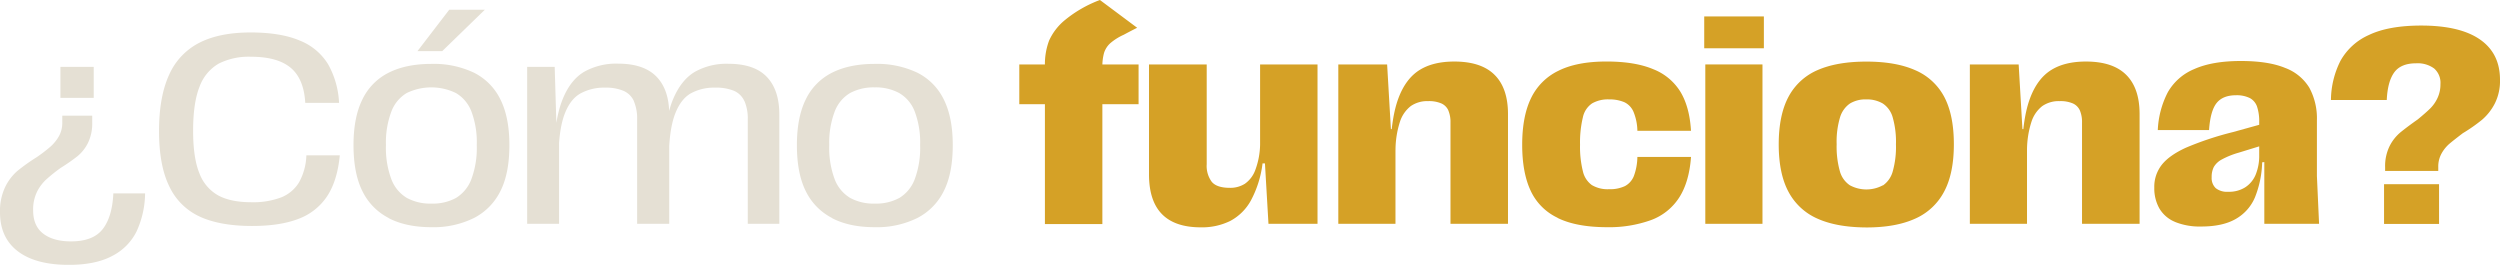 <svg xmlns="http://www.w3.org/2000/svg" viewBox="0 0 880.31 93.24"><defs><style>.cls-1{fill:#e5e0d4;}.cls-2{fill:#d5a126;}</style></defs><title>Recurso 5</title><g id="Capa_2" data-name="Capa 2"><g id="Capa_1-2" data-name="Capa 1"><path class="cls-1" d="M31,50.28a14.26,14.26,0,0,1-3.8,4.79,67.19,67.19,0,0,1-5.89,4.09,60,60,0,0,0-5.08,4.08A15,15,0,0,0,13,67.61a14.24,14.24,0,0,0-1.33,6.45c0,3.68,1.19,6.41,3.56,8.22S20.86,85,25,85q7.79,0,11.16-4.32t3.75-12.58H51.09a32.77,32.77,0,0,1-3,13.39,19.34,19.34,0,0,1-8.59,8.64q-5.88,3.14-15.29,3.13-11.67,0-17.94-4.79T0,74.73A19.63,19.63,0,0,1,1.8,65.9a17.69,17.69,0,0,1,4.37-5.75,67.54,67.54,0,0,1,6.74-4.79,53.76,53.76,0,0,0,4.85-3.71,14.84,14.84,0,0,0,2.94-3.6,9.58,9.58,0,0,0,1.23-4.94V40.74H32.47v2.37A15.71,15.71,0,0,1,31,50.28M33,34.47H21.27V23.55H33Z"/><path class="cls-1" d="M70.41,76.3A21.91,21.91,0,0,1,59.63,65.66Q56,58.31,56,46.15t3.61-19.94A23.14,23.14,0,0,1,70.31,15q7.08-3.57,17.9-3.57,10.64,0,17.33,2.85a20.51,20.51,0,0,1,10,8.36,30.51,30.51,0,0,1,3.85,13.58H107.49q-.48-8.46-5.13-12.35t-14-3.89a23.55,23.55,0,0,0-11.35,2.42,15.49,15.49,0,0,0-6.74,8.12Q68,36.18,68,46.05q0,9.6,2.23,15a14.83,14.83,0,0,0,6.64,7.78q4.42,2.37,11.54,2.38A27.93,27.93,0,0,0,99,69.51a12.89,12.89,0,0,0,6.31-5.32,20.89,20.89,0,0,0,2.57-9.5h11.77q-.86,9-4.51,14.48A20.73,20.73,0,0,1,105,77.1q-6.47,2.48-16.24,2.47-11.2,0-18.37-3.27"/><path class="cls-1" d="M136.88,76.77a20.87,20.87,0,0,1-9.26-9.45q-3.14-6.27-3.14-16.23,0-9.78,3.14-16.1a20.33,20.33,0,0,1,9.26-9.4Q143,22.5,151.93,22.5a32.92,32.92,0,0,1,14.95,3.09,20.62,20.62,0,0,1,9.31,9.4q3.18,6.32,3.18,16.1,0,10-3.18,16.23a21.17,21.17,0,0,1-9.31,9.45A32.14,32.14,0,0,1,151.93,80q-8.93,0-15.05-3.18m23.69-7.12a13.15,13.15,0,0,0,5.41-6.6,31.48,31.48,0,0,0,1.9-12A30.83,30.83,0,0,0,166,39.26a12.86,12.86,0,0,0-5.46-6.5,19.86,19.86,0,0,0-17.33,0,12.84,12.84,0,0,0-5.41,6.55,30.87,30.87,0,0,0-1.9,11.78,31.48,31.48,0,0,0,1.9,12,13,13,0,0,0,5.46,6.6,17.22,17.22,0,0,0,8.69,2,17,17,0,0,0,8.64-2M158.19,3.42h12.54L155.72,18H147Z"/><path class="cls-1" d="M185.63,23.55h9.69L196,46.43h.86V78.81H185.63Zm37.61,12.11A7.11,7.11,0,0,0,219.58,32a15.88,15.88,0,0,0-6.5-1.14,17.34,17.34,0,0,0-8.6,2Q201,34.76,199,39.69t-2.28,13.39H195q.39-11.4,3.14-18.18c1.83-4.53,4.37-7.74,7.59-9.64a23.06,23.06,0,0,1,11.87-2.85q9.12,0,13.58,4.6t4.47,13.25V78.81h-11.3V42.06a15.54,15.54,0,0,0-1.14-6.4m38.93,0A7.11,7.11,0,0,0,258.51,32a16.43,16.43,0,0,0-6.69-1.14,17.06,17.06,0,0,0-8.55,2q-3.42,1.95-5.41,6.88t-2.28,13.39h-1.52q.09-11.4,2.94-18.18t7.65-9.64a22.74,22.74,0,0,1,11.82-2.85q9.12,0,13.53,4.6t4.42,13.25V78.81H263.31V42.06a15.54,15.54,0,0,0-1.14-6.4"/><path class="cls-1" d="M293,76.77a20.92,20.92,0,0,1-9.26-9.45q-3.14-6.27-3.13-16.23,0-9.78,3.13-16.1a20.38,20.38,0,0,1,9.26-9.4q6.12-3.09,15-3.09a32.9,32.9,0,0,1,15,3.09,20.58,20.58,0,0,1,9.31,9.4q3.18,6.32,3.18,16.1,0,10-3.18,16.23A21.12,21.12,0,0,1,323,76.77,32.11,32.11,0,0,1,308,80q-8.92,0-15-3.18m23.69-7.12a13.1,13.1,0,0,0,5.41-6.6,31.48,31.48,0,0,0,1.9-12,30.83,30.83,0,0,0-1.9-11.83,12.77,12.77,0,0,0-5.46-6.5,17.32,17.32,0,0,0-8.59-2,17.49,17.49,0,0,0-8.74,2,12.89,12.89,0,0,0-5.41,6.55A30.87,30.87,0,0,0,292,51.09a31.48,31.48,0,0,0,1.9,12,13.08,13.08,0,0,0,5.46,6.6,17.22,17.22,0,0,0,8.69,2,17,17,0,0,0,8.64-2"/><path class="cls-2" d="M358.92,22.69h42v14h-42Zm10.45-8.3A19.92,19.92,0,0,1,375.07,7a43.14,43.14,0,0,1,12.24-7l13.11,9.78c-1.65.82-3.23,1.65-4.75,2.47a19.33,19.33,0,0,0-4.75,3,7.74,7.74,0,0,0-2.18,3.46,17.73,17.73,0,0,0-.57,4.89V78.91H367.94V23a23.56,23.56,0,0,1,1.43-8.59"/><path class="cls-2" d="M409.15,75.39q-4.56-4.65-4.56-14V22.69h20.32V57.83A9.4,9.4,0,0,0,426.67,64q1.75,2.14,6.41,2.14a9.58,9.58,0,0,0,5.27-1.43A10.14,10.14,0,0,0,442,59.92a26.88,26.88,0,0,0,1.71-9V22.69h20.22V78.81H446.66l-1.24-21.27h-.85a36.88,36.88,0,0,1-4.13,13.11,17.87,17.87,0,0,1-7.26,7.16,22.5,22.5,0,0,1-10.35,2.24q-9.12,0-13.68-4.66"/><path class="cls-2" d="M471.25,22.69h17.19l1.33,22.79h1.61V78.81H471.25ZM510,38.88a4.88,4.88,0,0,0-2.46-2.46,11.08,11.08,0,0,0-4.66-.81,10.14,10.14,0,0,0-6.12,1.75,11.45,11.45,0,0,0-3.8,5.51,32.73,32.73,0,0,0-1.57,10h-1.8q.29-11.49,2.85-18.33c1.71-4.55,4.18-7.85,7.4-9.87s7.32-3,12.25-3q9.49,0,14.2,4.7T531,40.17V78.81H510.75V43.2a10.42,10.42,0,0,0-.76-4.32"/><path class="cls-2" d="M548.45,76.68A19.65,19.65,0,0,1,538.91,67Q536,60.68,536,51q0-10,3.09-16.38a20.55,20.55,0,0,1,9.63-9.68q6.56-3.29,17-3.28,10,0,16.43,2.71a19.6,19.6,0,0,1,9.64,8.07c2.12,3.57,3.33,8.12,3.65,13.62H576.56a18.33,18.33,0,0,0-1.33-6.6A6.59,6.59,0,0,0,572,36a13.25,13.25,0,0,0-5.41-1,11.18,11.18,0,0,0-6,1.42,7.89,7.89,0,0,0-3.22,4.89,37.92,37.92,0,0,0-1,9.64,35.7,35.7,0,0,0,1,9.35,8.22,8.22,0,0,0,3.13,4.85,10.78,10.78,0,0,0,6.08,1.47,12.25,12.25,0,0,0,5.6-1.09A6.89,6.89,0,0,0,575.32,62a20.06,20.06,0,0,0,1.24-6.75h18.89q-.66,8.93-4.22,14.39a20,20,0,0,1-9.93,7.88A43.44,43.44,0,0,1,565.92,80q-10.83,0-17.47-3.27"/><path class="cls-2" d="M600.1,5.79h21V17h-21Zm.38,16.9h20.13V78.81H600.48Z"/><path class="cls-2" d="M640,77a21.12,21.12,0,0,1-10.25-9.5q-3.42-6.4-3.42-16.66t3.42-16.71A20.93,20.93,0,0,1,640,24.69q6.84-3,17.19-3t17.14,3a20.79,20.79,0,0,1,10.3,9.45Q688,40.54,688,50.8t-3.42,16.66A21.12,21.12,0,0,1,674.36,77q-6.84,3.09-17.09,3.09Q646.81,80.05,640,77m23-11.68a8.82,8.82,0,0,0,3.47-4.94,31.68,31.68,0,0,0,1.14-9.54,31.14,31.14,0,0,0-1.14-9.49A8.59,8.59,0,0,0,663,36.46,11,11,0,0,0,657.17,35a10.5,10.5,0,0,0-5.79,1.47,9.09,9.09,0,0,0-3.47,4.89,29.72,29.72,0,0,0-1.18,9.4,32.05,32.05,0,0,0,1.13,9.54,8.74,8.74,0,0,0,3.52,4.94,12.24,12.24,0,0,0,11.63,0"/><path class="cls-2" d="M693.63,22.69h17.19l1.33,22.79h1.61V78.81H693.63Zm38.74,16.19a4.89,4.89,0,0,0-2.47-2.46,11,11,0,0,0-4.65-.81,10.14,10.14,0,0,0-6.12,1.75,11.45,11.45,0,0,0-3.8,5.51,32.73,32.73,0,0,0-1.57,10H712q.28-11.49,2.85-18.33c1.71-4.55,4.17-7.85,7.4-9.87s7.31-3,12.25-3q9.49,0,14.2,4.7t4.7,13.82V78.81H733.13V43.2a10.42,10.42,0,0,0-.76-4.32"/><path class="cls-2" d="M765.8,78.1a11.4,11.4,0,0,1-5.46-4.75,14.33,14.33,0,0,1-1.76-7.26A12.51,12.51,0,0,1,761.24,58q2.65-3.33,8.5-6a110.19,110.19,0,0,1,16.57-5.5l10.82-3-.19,7.6-8.64,2.66a28.92,28.92,0,0,0-6,2.42,7.14,7.14,0,0,0-2.76,2.61,7.7,7.7,0,0,0-.76,3.61,4.93,4.93,0,0,0,1.43,3.85,6.39,6.39,0,0,0,4.37,1.28A10.71,10.71,0,0,0,790.53,66a9.69,9.69,0,0,0,3.75-4.51,17.51,17.51,0,0,0,1.24-6.88V43a16.27,16.27,0,0,0-.76-5.46,5.44,5.44,0,0,0-2.52-3,10.43,10.43,0,0,0-4.89-1q-4.65,0-6.84,2.76t-2.65,9.49H759.81a31.92,31.92,0,0,1,3.52-13.29,19.1,19.1,0,0,1,9.3-8.17q6.36-2.85,16.43-2.85,9.69,0,15.57,2.43a16.79,16.79,0,0,1,8.55,7,22.62,22.62,0,0,1,2.66,11.44V62l.76,16.81H797.32V57.07l-.76.09A35.47,35.47,0,0,1,794,69.55a15.77,15.77,0,0,1-6.74,7.55q-4.6,2.66-12.1,2.66a23,23,0,0,1-9.4-1.66"/><path class="cls-2" d="M841.43,51.46a15.2,15.2,0,0,1,4-5q2.42-1.95,5.93-4.42c1.84-1.51,3.28-2.78,4.32-3.79a12.81,12.81,0,0,0,2.61-3.71,11.22,11.22,0,0,0,1.05-4.93,6.66,6.66,0,0,0-2.24-5.51,9.8,9.8,0,0,0-6.31-1.81q-5.41,0-7.74,3.23c-1.55,2.16-2.42,5.38-2.61,9.69H820.78a31.2,31.2,0,0,1,3.37-13.82,21.34,21.34,0,0,1,10-9.07Q841.09,9,852.58,9q13.59,0,20.66,4.89t7.07,14.2a17.67,17.67,0,0,1-1.85,8.4A18.94,18.94,0,0,1,874,42.16a58.09,58.09,0,0,1-6.79,4.75q-3,2.28-4.7,3.7a12.6,12.6,0,0,0-2.8,3.47,9.48,9.48,0,0,0-1.14,4.7V60.2H839.86V58.87a16,16,0,0,1,1.57-7.41m-1.95,13.39h19.37v14H839.48Z"/></g></g></svg>